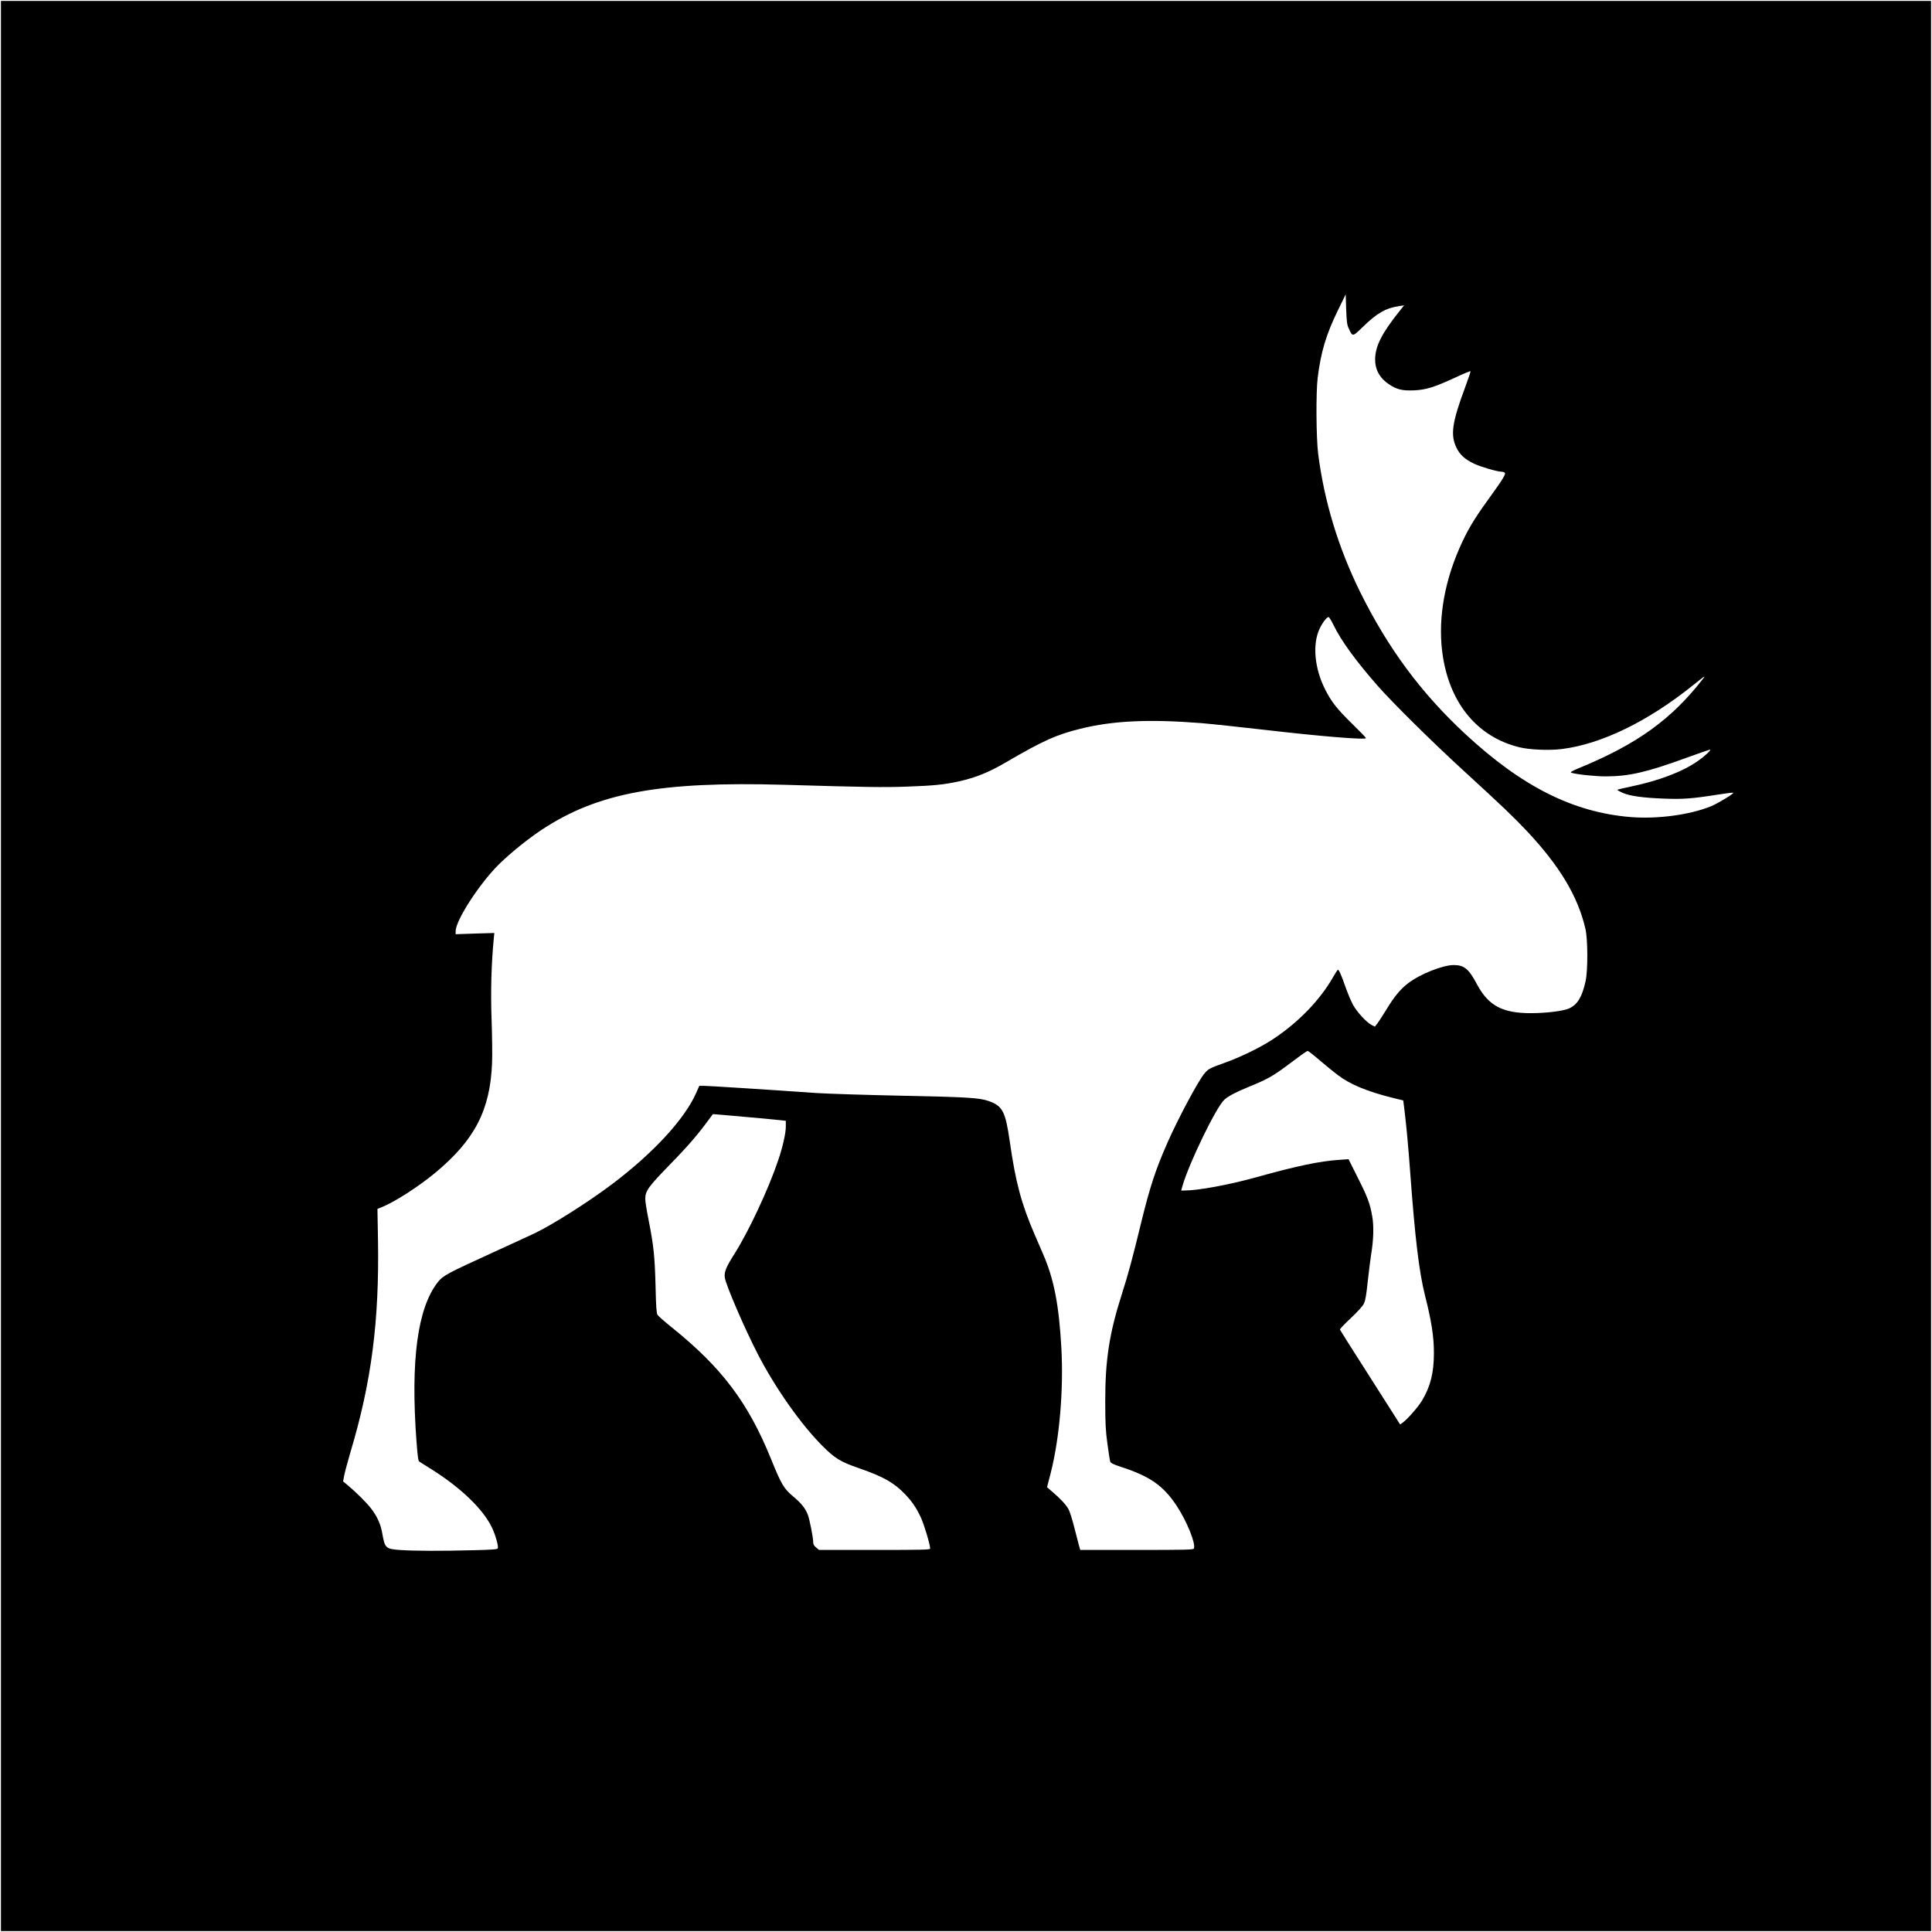 <?xml version="1.0" standalone="no"?>
<!DOCTYPE svg PUBLIC "-//W3C//DTD SVG 20010904//EN"
 "http://www.w3.org/TR/2001/REC-SVG-20010904/DTD/svg10.dtd">
<svg version="1.0" xmlns="http://www.w3.org/2000/svg"
 width="2048pt" height="2048pt" viewBox="0 0 2048 2048"
 preserveAspectRatio="xMidYMid meet">
<g transform="translate(0,2048) scale(0.1,-0.1)"
fill="#000000" stroke="none">
<path d="M10 10240 l0 -10230 10230 0 10230 0 0 10230 0 10230 -10230 0
-10230 0 0 -10230z m14288 6757 c40 -89 39 -89 149 18 150 146 241 199 388
221 l49 7 -43 -54 c-191 -238 -261 -374 -264 -514 -2 -111 48 -203 146 -268
83 -56 142 -70 266 -65 129 6 215 33 440 137 85 40 156 69 159 66 3 -2 -23
-80 -57 -171 -140 -376 -158 -507 -90 -644 36 -72 90 -120 184 -165 66 -32
246 -85 290 -85 11 0 26 -4 34 -9 19 -12 -11 -62 -176 -290 -151 -208 -222
-329 -304 -516 -171 -393 -231 -796 -172 -1155 82 -501 373 -844 808 -951 107
-27 321 -36 451 -19 418 52 908 290 1383 670 125 100 143 113 121 84 -338
-438 -703 -702 -1329 -959 -69 -29 -88 -41 -75 -46 47 -17 254 -39 364 -39
246 0 437 44 848 194 141 51 259 92 261 90 9 -8 -65 -76 -134 -123 -164 -114
-414 -208 -712 -270 -73 -15 -135 -30 -138 -33 -3 -3 22 -17 55 -32 76 -34
220 -54 450 -62 189 -7 288 0 554 42 87 14 163 23 169 21 16 -5 -163 -114
-234 -143 -225 -92 -569 -138 -854 -115 -610 50 -1154 324 -1757 885 -467 434
-817 909 -1110 1501 -232 471 -381 962 -445 1466 -21 166 -24 652 -5 804 34
275 90 461 215 717 l82 168 5 -158 c5 -132 9 -165 28 -205z m-161 -3145 c79
-163 236 -379 467 -642 158 -180 582 -599 911 -900 407 -373 529 -489 669
-638 349 -371 542 -693 622 -1037 26 -110 27 -443 2 -555 -37 -167 -85 -248
-173 -289 -59 -28 -245 -51 -406 -51 -304 0 -451 79 -573 307 -85 161 -135
203 -245 203 -118 0 -359 -96 -486 -194 -81 -62 -146 -141 -232 -283 -40 -65
-83 -131 -96 -147 l-23 -29 -35 18 c-53 27 -153 136 -195 211 -21 37 -57 123
-81 191 -45 129 -69 183 -81 183 -4 0 -28 -38 -54 -83 -135 -237 -362 -472
-628 -649 -130 -87 -344 -192 -515 -253 -162 -58 -175 -65 -217 -114 -64 -75
-275 -469 -389 -726 -130 -294 -189 -474 -285 -867 -88 -363 -135 -538 -201
-743 -134 -419 -178 -703 -177 -1145 0 -226 4 -305 23 -444 12 -92 26 -178 30
-190 7 -16 33 -29 112 -55 311 -101 452 -200 594 -416 107 -163 202 -397 181
-450 -5 -13 -83 -15 -605 -15 l-600 0 -15 53 c-8 28 -31 117 -51 197 -20 80
-47 163 -60 185 -27 47 -86 110 -168 180 l-58 50 40 155 c93 368 136 878 112
1320 -25 450 -77 724 -189 985 -16 39 -59 138 -95 220 -140 324 -201 551 -263
985 -46 319 -76 377 -225 429 -97 34 -225 42 -924 56 -379 8 -789 21 -910 29
-461 33 -1142 76 -1186 76 l-46 0 -33 -75 c-121 -276 -455 -639 -895 -970
-253 -190 -619 -422 -815 -517 -58 -27 -258 -120 -445 -205 -486 -222 -527
-244 -582 -312 -217 -274 -292 -828 -228 -1691 13 -167 18 -207 32 -215 8 -5
68 -43 132 -83 313 -198 544 -422 637 -617 36 -76 70 -195 61 -218 -4 -11 -56
-15 -263 -20 -329 -9 -617 -8 -767 2 -157 11 -167 19 -193 168 -17 102 -53
184 -117 268 -46 62 -164 179 -251 251 l-49 41 12 64 c7 35 37 147 67 249 222
741 305 1388 291 2240 l-6 335 47 19 c135 54 387 216 566 364 418 348 582 663
602 1162 4 80 1 288 -5 462 -11 302 -2 605 24 866 l5 52 -205 -6 -205 -7 0 32
c0 115 254 507 460 710 120 118 312 273 455 367 594 391 1250 512 2565 475
884 -26 1050 -28 1290 -20 288 10 404 21 560 55 184 41 318 95 505 204 390
228 533 292 788 355 346 86 730 103 1278 60 107 -9 408 -41 669 -71 612 -71
1080 -109 1080 -88 0 5 -67 74 -149 154 -157 154 -215 227 -281 356 -116 226
-140 484 -61 651 31 64 76 123 94 122 7 0 31 -39 54 -87z m-144 -4615 c67 -57
151 -125 187 -152 131 -100 314 -176 588 -244 l107 -26 12 -95 c20 -162 42
-393 63 -685 50 -679 93 -1038 155 -1285 70 -276 95 -439 95 -612 0 -207 -36
-354 -124 -501 -41 -70 -155 -200 -206 -237 l-28 -20 -317 498 c-175 273 -319
502 -321 507 -3 6 49 61 115 122 75 71 127 128 139 155 16 32 26 94 41 238 12
107 28 236 36 285 25 151 30 298 11 402 -24 136 -46 197 -154 411 l-97 194
-100 -7 c-207 -14 -443 -63 -880 -185 -289 -80 -613 -140 -761 -140 l-33 0 15
53 c70 241 355 828 441 908 40 38 120 80 253 135 202 82 259 114 419 233 170
127 202 150 214 150 5 1 64 -45 130 -102z m-6256 -582 c267 -23 503 -45 551
-51 l42 -5 0 -62 c0 -70 -33 -216 -81 -357 -103 -306 -313 -754 -462 -989 -89
-140 -111 -193 -104 -251 9 -78 212 -547 353 -820 186 -358 453 -737 679 -964
134 -135 194 -172 395 -241 256 -89 367 -152 486 -276 77 -82 116 -140 166
-246 34 -73 98 -287 98 -329 0 -12 -92 -14 -589 -14 l-589 0 -31 26 c-23 19
-31 34 -31 59 0 48 -38 240 -57 289 -27 69 -68 120 -156 194 -98 82 -124 126
-232 392 -243 600 -521 970 -1050 1396 -77 62 -147 123 -155 136 -11 18 -16
83 -21 308 -8 310 -20 427 -74 699 -19 95 -35 194 -35 220 0 87 31 129 256
361 196 200 303 325 414 477 25 34 46 63 47 63 1 0 82 -7 180 -15z"/>
</g>
</svg>
